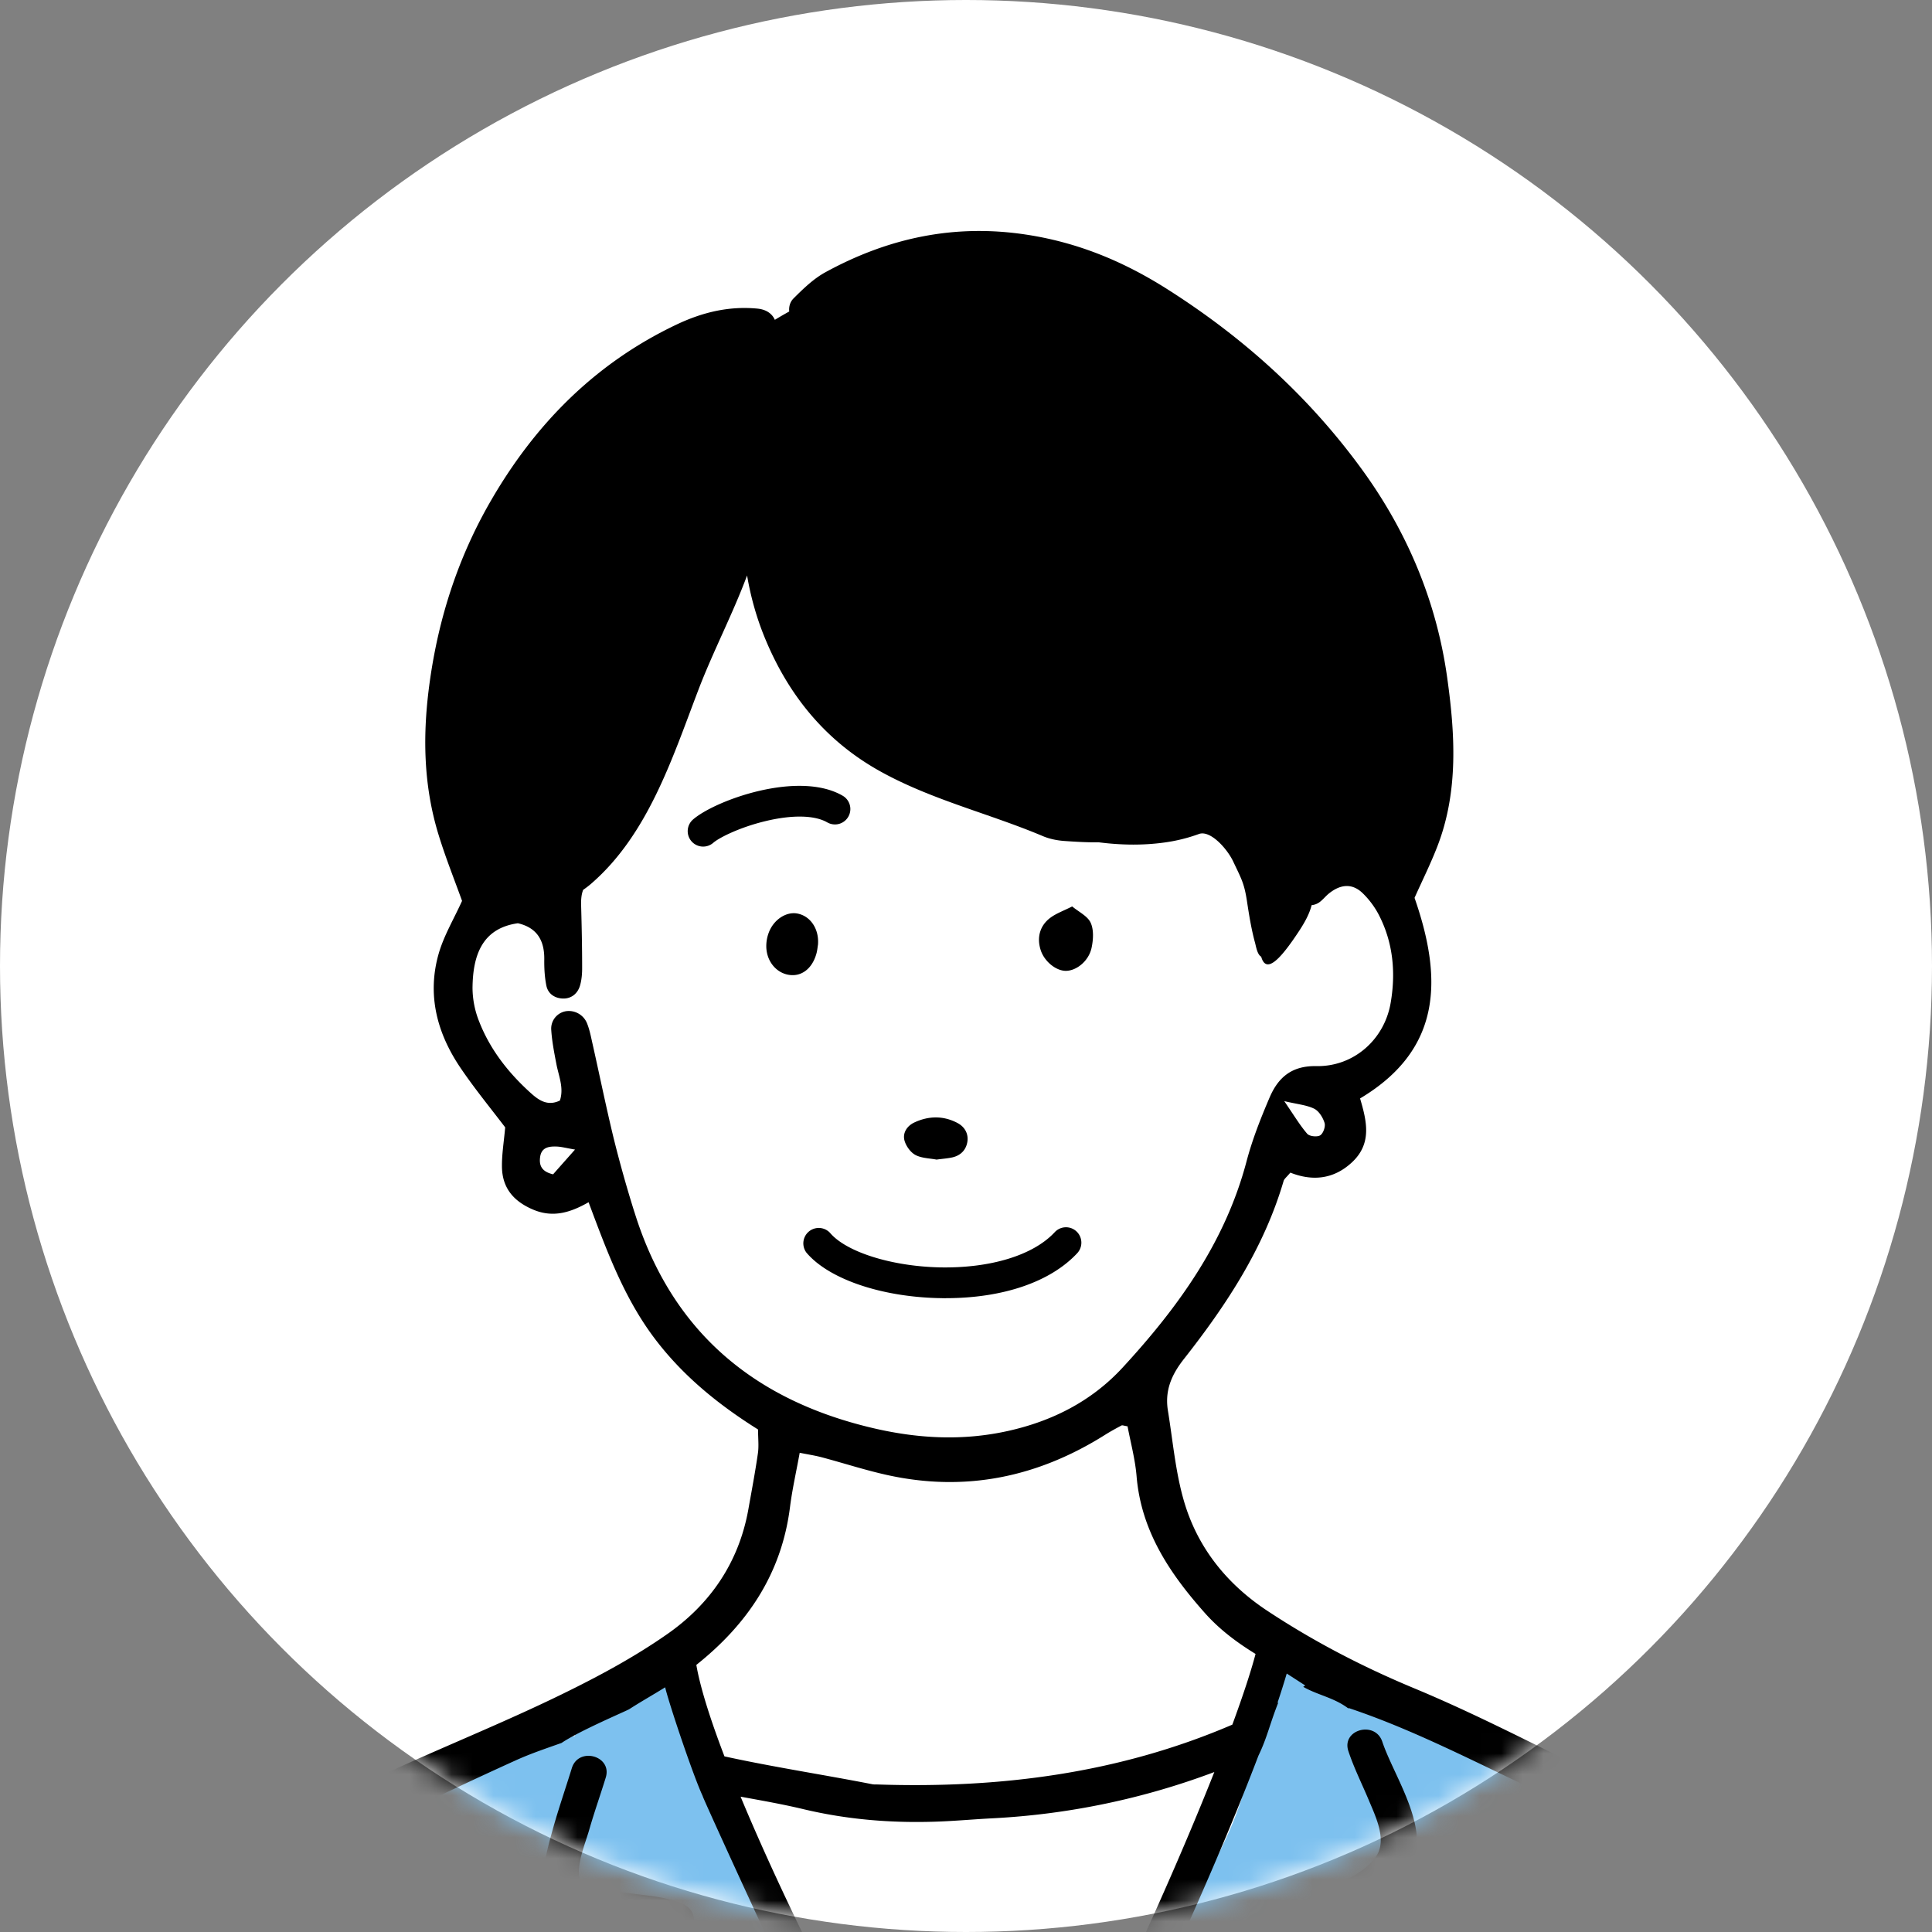 <svg width="92" height="92" fill="none" xmlns="http://www.w3.org/2000/svg"><rect width="100%" height="100%" fill="#808080" stroke="none"/><circle cx="46" cy="46" r="46" fill="#fff"/><mask id="a" style="mask-type:alpha" maskUnits="userSpaceOnUse" x="0" y="0" width="92" height="92"><circle cx="46" cy="46" r="46" fill="#fff"/></mask><g mask="url(#a)"><path fill-rule="evenodd" clip-rule="evenodd" d="M39.54 96.74c-3.203-3.82-4.907-10.303-6.363-15.57-.697-2.52-2.465-2.225-3.399-.285-.05.012-.108.02-.152.035-.431.12-.846.318-1.248.52-.514.253-.85.72-1.016 1.245-1.917-.455-4.081.298-5.87 1.15-4.814 2.29-11.44 7.072-11.924 12.808-.018.198-.009.382.014.551-.026.041-.055.082-.075.12-.622.47-.852 2.147-.686 2.912l31.96.42c.244-.727-.616-3.163-1.24-3.907ZM82.476 98.592c.058-.202.102-.415.108-.657.061-3.121-1.47-5.89-3.621-8.23-.085-.406-.321-.808-.747-1.176a27.44 27.44 0 0 0-2.824-2.1 45.742 45.742 0 0 0-3.18-2.049c-.164-.1-.324-.195-.482-.289a2.385 2.385 0 0 0-1.02-.315c-2.495-1.257-5.623-2.78-8.083-4.134-1.91-1.05-3.098 1.152-2.912 2.786-.005.062-.023.114-.026.178-.245 5.47-4.767 9.999-7.054 14.734-.307.633-.59 2.74-.397 3.344l30.76-.117c.009-.14-.51-1.838-.522-1.978v.003Z" fill="#7DC1EF"/><path d="M83.21 93.775c-.659-2.051-1.554-3.916-3.147-5.4-.353-.33-.663-.704-.98-1.066-1.296-1.461-2.805-2.663-4.552-3.527-2.378-1.176-4.75-2.375-7.195-3.39-2.462-1.024-4.805-2.241-7.02-3.709-1.922-1.278-3.311-3.02-3.947-5.237-.397-1.38-.52-2.838-.753-4.265-.155-.948.157-1.701.764-2.471 2.022-2.57 3.81-5.287 4.744-8.473.03-.102.143-.184.321-.397 1.004.397 2.028.35 2.93-.487.96-.89.717-1.943.39-3.046 3.96-2.363 3.904-5.786 2.594-9.552.362-.811.765-1.617 1.089-2.457 1.015-2.623.837-5.38.464-8.04-.505-3.616-1.903-6.954-4.088-9.944-2.527-3.46-5.634-6.255-9.243-8.546-2.069-1.313-4.234-2.214-6.678-2.59-3.437-.532-6.597.148-9.59 1.782-.57.31-1.063.788-1.527 1.252-.169.169-.227.4-.204.621-.233.129-.46.26-.685.397-.129-.295-.412-.493-.826-.534-1.357-.131-2.623.175-3.854.759-3.898 1.85-6.772 4.779-8.89 8.472-1.514 2.64-2.436 5.483-2.86 8.514-.35 2.494-.32 4.93.424 7.335.332 1.08.755 2.133 1.111 3.124-.388.858-.86 1.643-1.108 2.495-.575 1.987-.08 3.828 1.062 5.497.674.989 1.435 1.917 2.1 2.792-.061.689-.163 1.287-.154 1.882.014 1.015.566 1.651 1.502 2.042.928.385 1.75.14 2.623-.359.832 2.223 1.62 4.374 2.973 6.253 1.363 1.887 3.122 3.332 5.097 4.569 0 .429.044.793-.008 1.143-.129.896-.298 1.783-.456 2.673-.452 2.509-1.806 4.49-3.845 5.917-1.57 1.1-3.285 2.022-5.012 2.865-2.381 1.164-4.835 2.174-7.257 3.256-1.876.84-3.731 1.739-5.29 3.098-1.087.949-2.039 2.052-3.08 3.055-1.205 1.158-1.958 2.573-2.524 4.126-.753 2.068-1.269 4.184-1.625 6.325l2.054.009c.166-.99.38-1.973.662-2.944 1.246-4.271 1.33-4.479 4.412-7.711 1.132-1.188 2.398-2.218 3.866-2.947a215.227 215.227 0 0 1 6.535-3.096c.715-.327 1.462-.577 2.212-.843.86-.583 3.095-1.526 3.223-1.608.56-.361 1.144-.688 1.71-1.041.198.834 1.41 4.426 1.815 5.234-.406-.811 3.816 8.444 4.77 10.314.852 1.669 1.71 3.28 2.53 4.758l1.925.006c-.986-1.745-2.1-3.819-3.302-6.194-1.672-3.308-3.081-6.351-4.146-8.91 1.006.184 2.01.359 3.005.598 2.074.493 4.163.662 6.281.592.905-.029 1.806-.114 2.71-.16a35.127 35.127 0 0 0 10.563-2.203c-1.065 2.693-2.451 5.902-3.989 9.217a151 151 0 0 1-3.495 7.089l1.9.006a163.42 163.42 0 0 0 2.87-5.864c1.695-3.624 3.519-7.82 4.814-11.227.418-.864.523-1.459.946-2.532-.012.008-.027.014-.041.023.169-.505.318-.977.443-1.403.277.178.566.367.881.568-.032.024-.064.044-.096.065.683.394 1.462.51 2.145 1.027a.205.205 0 0 0 .026-.015c2.903.969 5.637 2.378 8.411 3.69 2.982 1.41 5.176 3.709 7.18 6.224a6.24 6.24 0 0 1 .949 1.736c.761 2.098 1.415 4.23 1.756 6.445.07.458.131.916.187 1.374l1.98.006c-.291-2.372-.74-4.715-1.484-7.026l.003-.011ZM62.867 54.063c-.143.09-.51.05-.618-.073-.347-.402-.622-.866-1.094-1.555.636.15 1.064.184 1.423.36.228.113.415.416.496.676.053.17-.06.499-.207.592ZM26.338 55.92c-.58-.134-.671-.461-.616-.837.07-.462.44-.5.805-.485.222.012.441.073.855.143-.434.49-.764.86-1.044 1.179Zm3.866 1.78a59.67 59.67 0 0 1-.978-3.481c-.37-1.523-.682-3.06-1.027-4.59-.064-.291-.125-.592-.233-.869a.938.938 0 0 0-.998-.61.84.84 0 0 0-.718.899c.035.54.14 1.074.242 1.605.108.58.371 1.146.17 1.753-.636.306-1.077-.073-1.46-.423-1.032-.945-1.884-2.045-2.392-3.358a4.362 4.362 0 0 1-.309-1.584c.015-1.576.473-2.84 2.16-3.078.907.21 1.265.814 1.257 1.712-.006.42.017.85.099 1.258.079.394.405.606.794.615.396.009.691-.233.805-.604.084-.28.108-.592.105-.887 0-.965-.02-1.931-.047-2.894-.009-.277 0-.545.096-.79.132-.091.257-.187.377-.29 2.702-2.336 3.857-5.948 5.091-9.184.697-1.838 1.645-3.638 2.337-5.497.178 1.045.467 2.075.89 3.078 1.123 2.679 2.888 4.838 5.488 6.27 2.442 1.348 5.152 1.987 7.697 3.06.326.14.7.214 1.056.237.542.038 1.082.07 1.61.061 1.027.132 2.075.155 3.099.015a7.862 7.862 0 0 0 1.671-.408c.546-.205 1.354.703 1.64 1.312.368.782.517 1.007.648 1.85.102.674.21 1.357.39 2.016.047.175.106.563.293.663.227.814.86.148 1.558-.858.361-.525.706-1.045.843-1.596a.786.786 0 0 0 .3-.093c.204-.117.35-.327.537-.473.566-.45 1.117-.47 1.599 0 .297.289.56.639.753 1.006.697 1.334.825 2.778.572 4.23-.307 1.749-1.774 3.03-3.542 2.994-1.18-.02-1.815.552-2.218 1.491-.426.995-.828 2.013-1.103 3.058-1.02 3.851-3.27 6.958-5.908 9.818-1.47 1.59-3.337 2.54-5.462 3.01-2.109.467-4.192.365-6.275-.107-5.754-1.31-9.733-4.599-11.504-10.334l-.003-.003Zm28.478 24.426c-5.415 2.328-11.107 3.049-16.954 2.847-.061 0-.122.003-.18-.008-2.346-.459-4.715-.817-7.05-1.328-.703-1.838-1.164-3.329-1.339-4.356 2.396-1.908 4.056-4.303 4.461-7.522.105-.831.292-1.65.461-2.579.374.076.71.126 1.033.21 1.047.278 2.077.616 3.137.85 3.722.822 7.17.102 10.374-1.917.254-.16.52-.304.782-.444.041-.02.114.015.286.041.143.764.362 1.564.43 2.378.218 2.608 1.578 4.627 3.244 6.503.7.79 1.528 1.41 2.421 1.958-.224.852-.604 2.001-1.106 3.37v-.003Z" fill="#000"/><path d="M50.732 46.23c.505.015 1.106-.45 1.246-1.088.084-.388.114-.861-.041-1.2-.146-.32-.566-.516-.881-.778-.409.207-.747.326-1.024.528-.522.379-.674.968-.467 1.575.175.514.706.951 1.167.963ZM38.893 45.34c.029-.114.038-.234.058-.35.064-.739-.35-1.369-.98-1.488-.528-.102-1.132.285-1.366.916a1.812 1.812 0 0 0-.114.691c.027.73.546 1.29 1.194 1.325.572.032 1.041-.391 1.21-1.094h-.002ZM43.598 55.003c.307.155.689.155.998.216.29-.04.531-.055.765-.108.385-.09.639-.35.703-.732.064-.391-.126-.718-.461-.899-.677-.362-1.389-.347-2.069-.026-.335.157-.575.499-.455.884.079.257.292.548.522.665h-.003ZM45.037 61.818c2.72 0 4.986-.773 6.261-2.144a.735.735 0 0 0-.038-1.036.73.73 0 0 0-1.035.038c-1.027 1.106-3.084 1.727-5.497 1.675-2.293-.056-4.435-.733-5.208-1.649a.734.734 0 0 0-1.12.945c1.056 1.252 3.527 2.101 6.293 2.168.117 0 .23.006.344.006v-.003ZM39.397 39.163a.733.733 0 0 0 .744-1.263c-2.104-1.237-6.092.21-7.142 1.126a.734.734 0 0 0 .968 1.106c.275-.24 1.252-.735 2.48-1.03 1.281-.31 2.358-.286 2.953.064l-.003-.003ZM62.242 99.724c1.267-1.115 2.895-2.224 2.64-4.126-.2-1.508-1.487-2.322-2.345-3.431 1.614-.829 3.384-1.473 4.485-2.988 1.327-1.826-.616-4.493-1.197-6.237-.338-1.022-1.958-.584-1.616.446.268.808.653 1.57.98 2.354.31.739.84 1.827.382 2.591-.452.756-1.54 1.217-2.284 1.602-.785.406-1.602.75-2.36 1.2-.415.247-.5.731-.3 1.146.6 1.248 2.42 2.153 2.61 3.556.111.84-.767 1.488-1.327 1.978-.744.648-1.497 1.29-2.25 1.932-.373.318-.75.639-1.129.957l2.556.009c.388-.33.773-.66 1.155-.992v.002ZM34.113 99.811c-.624-.557-1.31-1.047-1.955-1.578-.507-.417-1.546-1.14-1.607-1.867-.061-.736.656-1.622 1.027-2.203.481-.75 1.024-1.473 1.374-2.3.227-.536.044-1.009-.502-1.23-.782-.315-1.666-.368-2.494-.482-.377-.052-2.21-.166-2.343-.612-.204-.668.262-1.766.443-2.399.24-.84.534-1.663.79-2.497.319-1.036-1.297-1.476-1.616-.447-.306.993-.647 1.973-.924 2.974-.251.918-.645 2.211-.193 3.127.767 1.558 3.148 1.421 4.887 1.695-.724 1.217-1.672 2.314-2.042 3.712-.47 1.77 1.275 3.116 2.477 4.084.338.274.67.549 1.003.826l2.647.009a25.518 25.518 0 0 1-.969-.815l-.003.003Z" fill="#000"/></g></svg>